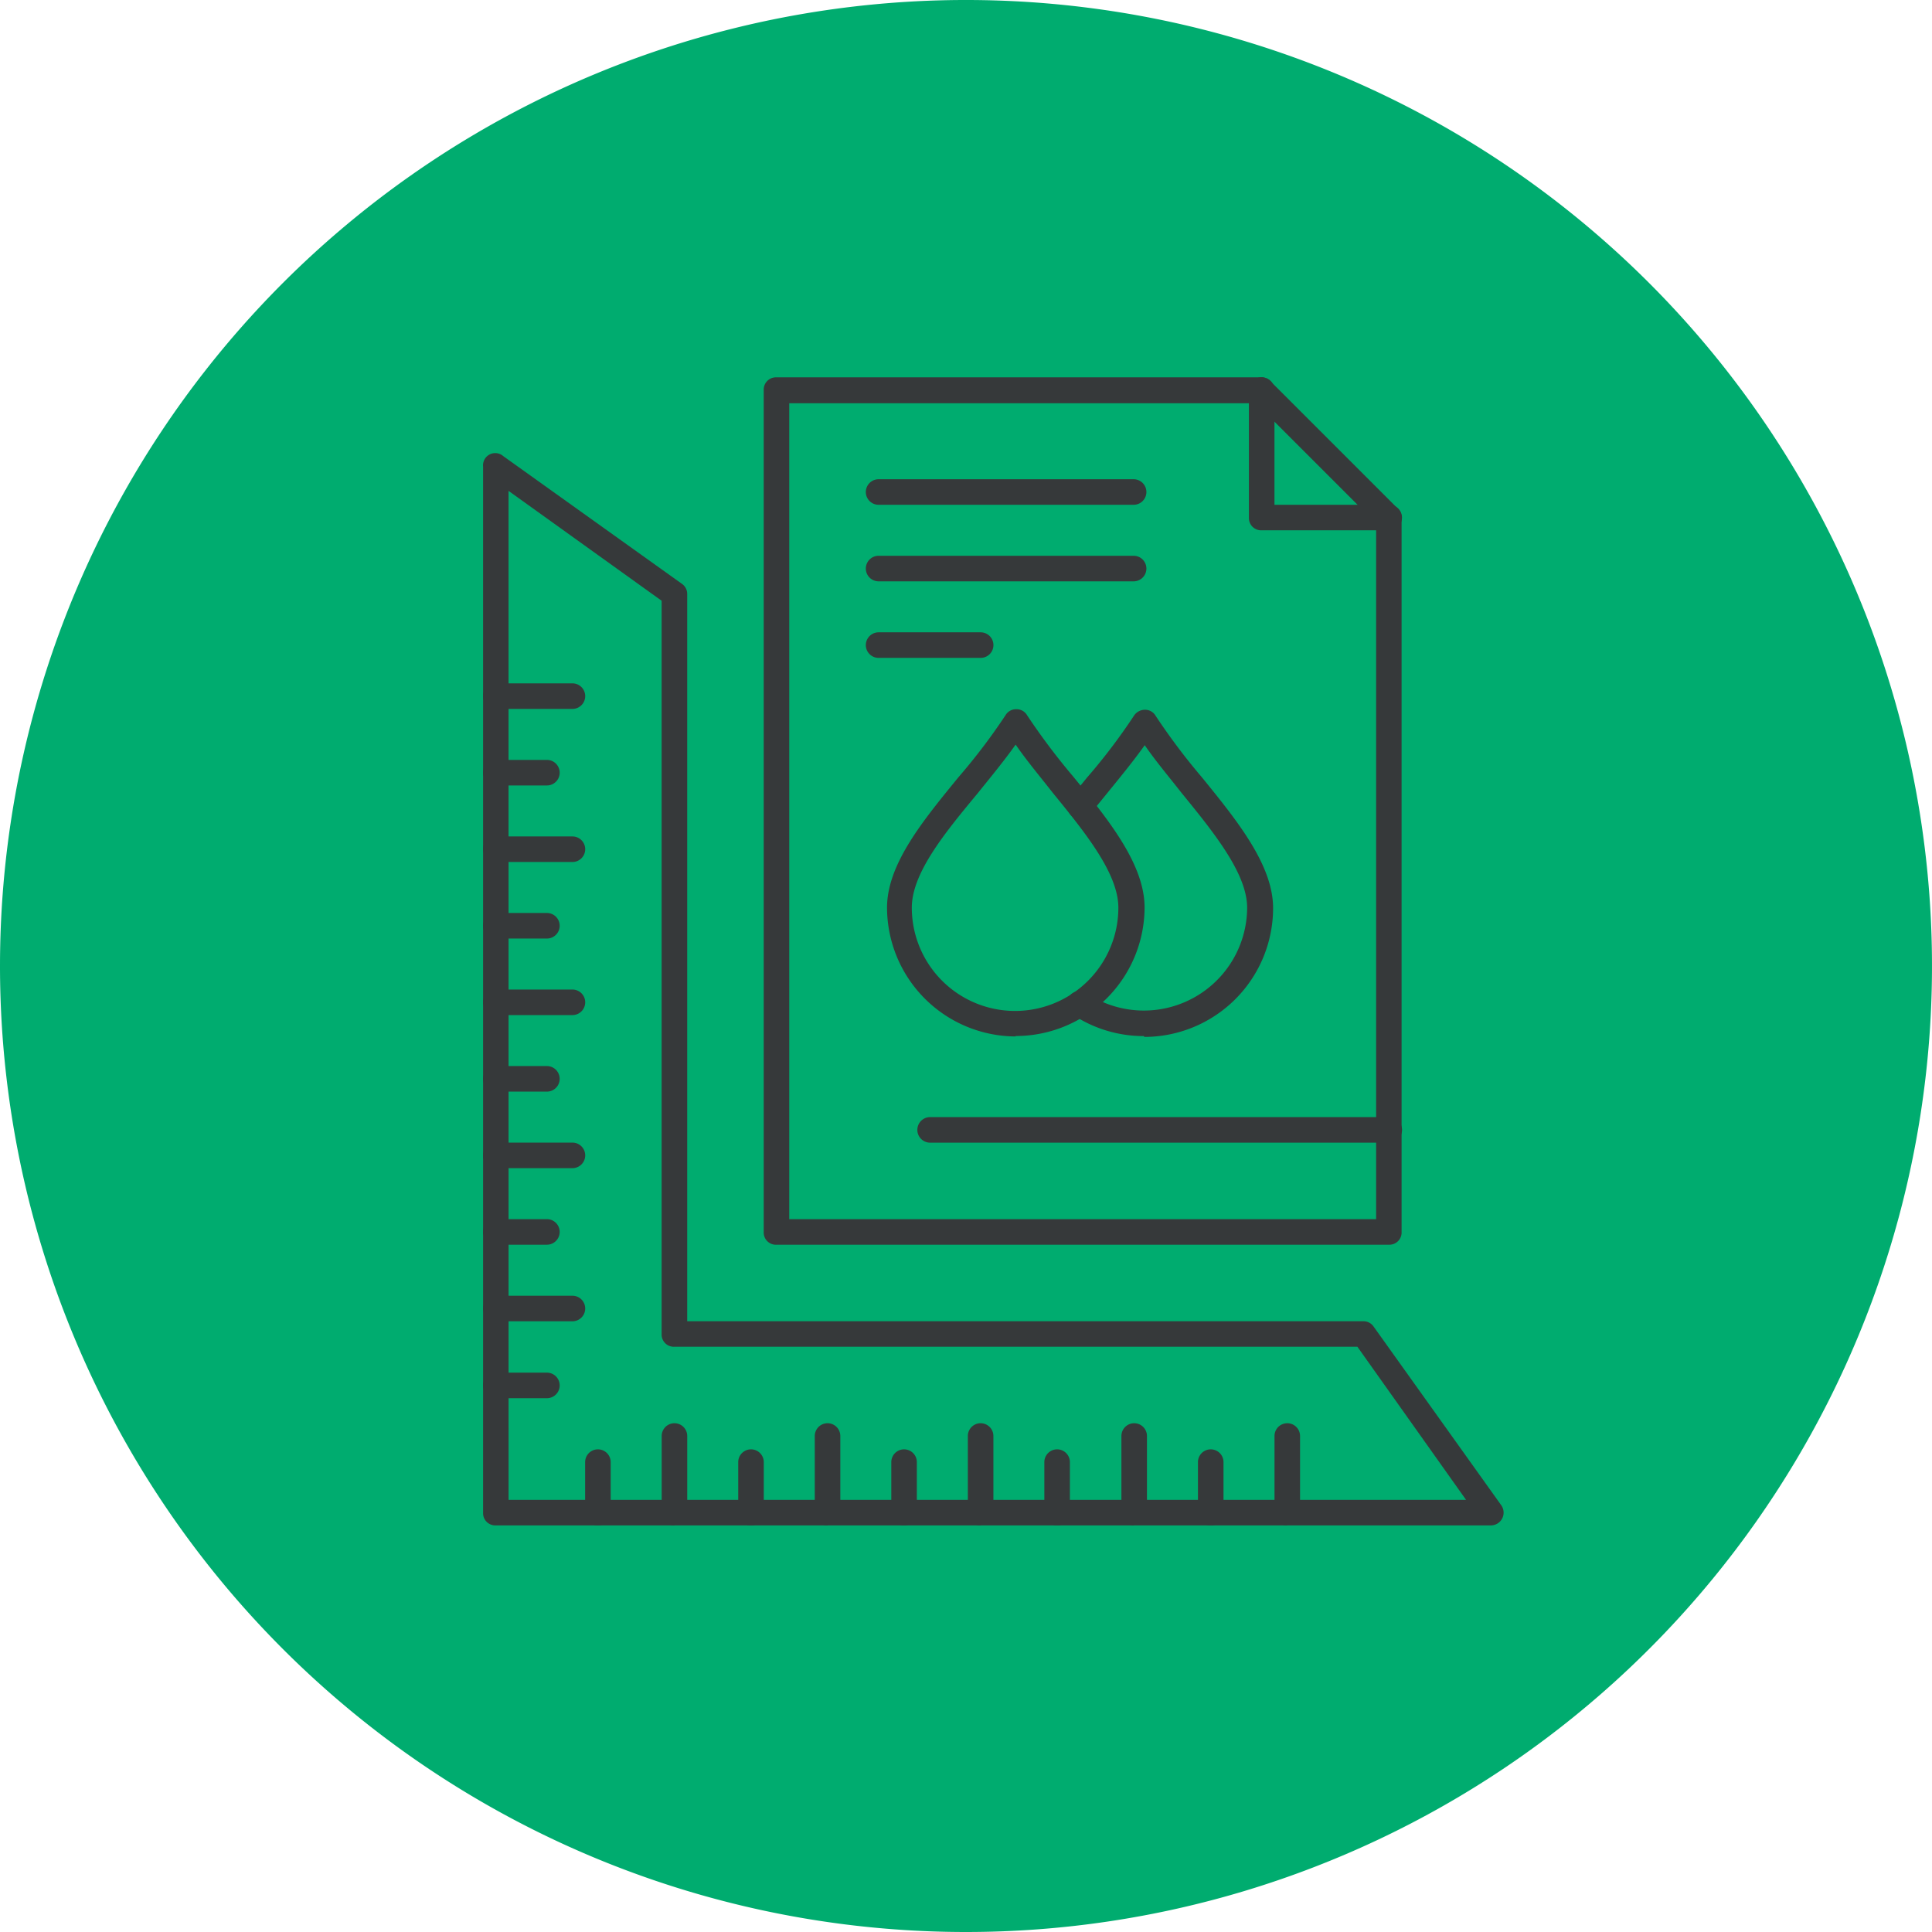 <svg xmlns="http://www.w3.org/2000/svg" width="143.67" height="143.67" viewBox="0 0 143.67 143.67"><g transform="translate(-289.409 -8.142)"><path d="M392.135,242.53A71.835,71.835,0,1,0,320.3,170.695a71.835,71.835,0,0,0,71.835,71.835h0" transform="translate(-30.891 -90.718)" fill="#00ac6f"></path><path d="M361.767,213.815h71.2l-8.079-11.384H374.1a.908.908,0,0,1-.952-.861q0-.023,0-.047V146.955l-11.384-8.17Zm73.042,1.9H360.823a.908.908,0,0,1-.952-.861q0-.023,0-.047V136.978a.908.908,0,0,1,1.507-.772l13.272,9.487a.908.908,0,0,1,.4.772v54.069h50.274a.908.908,0,0,1,.772.4l9.487,13.281a.948.948,0,0,1-.772,1.5" transform="translate(-34.538 -94.14)" fill="#36393a"></path><path d="M364.618,213.2h-3.795a.949.949,0,1,1,0-1.9h3.795a.949.949,0,1,1,0,1.9" transform="translate(-34.539 -101.083)" fill="#36393a"></path><path d="M366.516,206.9h-5.692a.949.949,0,1,1,0-1.9h5.692a.949.949,0,1,1,0,1.9" transform="translate(-34.539 -100.503)" fill="#36393a"></path><path d="M364.618,200.627h-3.795a.949.949,0,1,1,0-1.9h3.795a.949.949,0,1,1,0,1.9" transform="translate(-34.539 -99.925)" fill="#36393a"></path><path d="M366.516,194.357h-5.692a.949.949,0,1,1,0-1.9h5.692a.949.949,0,1,1,0,1.9" transform="translate(-34.539 -99.347)" fill="#36393a"></path><path d="M364.618,188.087h-3.795a.949.949,0,1,1,0-1.9h3.795a.949.949,0,1,1,0,1.9" transform="translate(-34.539 -98.769)" fill="#36393a"></path><path d="M366.516,181.817h-5.692a.949.949,0,1,1,0-1.9h5.692a.949.949,0,1,1,0,1.9" transform="translate(-34.539 -98.19)" fill="#36393a"></path><path d="M364.618,175.547h-3.795a.949.949,0,1,1,0-1.9h3.795a.949.949,0,1,1,0,1.9" transform="translate(-34.539 -97.612)" fill="#36393a"></path><path d="M366.516,169.277h-5.692a.949.949,0,1,1,0-1.9h5.692a.949.949,0,1,1,0,1.9" transform="translate(-34.539 -97.034)" fill="#36393a"></path><path d="M364.618,163.007h-3.795a.949.949,0,1,1,0-1.9h3.795a.949.949,0,1,1,0,1.9" transform="translate(-34.539 -96.456)" fill="#36393a"></path><path d="M366.516,156.737h-5.692a.949.949,0,1,1,0-1.9h5.692a.949.949,0,1,1,0,1.9" transform="translate(-34.539 -95.878)" fill="#36393a"></path><path d="M425.608,223.039a.908.908,0,0,1-.908-.908v-5.737a.949.949,0,1,1,1.9,0v5.692a.908.908,0,0,1-.907.909h-.047" transform="translate(-40.515 -101.466)" fill="#36393a"></path><path d="M419.338,223.236a.908.908,0,0,1-.908-.908v-3.795a.949.949,0,0,1,1.9,0v3.795a.908.908,0,0,1-.907.909h-.047" transform="translate(-39.937 -101.663)" fill="#36393a"></path><path d="M413.068,223.039a.908.908,0,0,1-.908-.908v-5.737a.949.949,0,1,1,1.9,0v5.692a.908.908,0,0,1-.907.909H413.1" transform="translate(-39.359 -101.466)" fill="#36393a"></path><path d="M406.8,223.236a.908.908,0,0,1-.952-.861q0-.023,0-.047v-3.795a.949.949,0,0,1,1.9,0v3.795a.908.908,0,0,1-.908.908" transform="translate(-38.778 -101.663)" fill="#36393a"></path><path d="M400.533,223.039a.908.908,0,0,1-.952-.861c0-.016,0-.031,0-.047v-5.737a.949.949,0,1,1,1.9,0v5.692a.908.908,0,0,1-.908.908" transform="translate(-38.2 -101.466)" fill="#36393a"></path><path d="M394.263,223.236a.908.908,0,0,1-.952-.861q0-.023,0-.047v-3.795a.949.949,0,0,1,1.9,0v3.795a.908.908,0,0,1-.908.908" transform="translate(-37.622 -101.663)" fill="#36393a"></path><path d="M387.993,223.039a.908.908,0,0,1-.952-.861c0-.016,0-.031,0-.047v-5.737a.949.949,0,0,1,1.9,0v5.692a.908.908,0,0,1-.908.908" transform="translate(-37.043 -101.466)" fill="#36393a"></path><path d="M381.723,223.236a.908.908,0,0,1-.952-.861c0-.015,0-.031,0-.047v-3.795a.949.949,0,0,1,1.9,0v3.795a.908.908,0,0,1-.908.908" transform="translate(-36.465 -101.663)" fill="#36393a"></path><path d="M375.453,223.039a.908.908,0,0,1-.952-.861c0-.016,0-.031,0-.047v-5.737a.949.949,0,0,1,1.9,0v5.692a.908.908,0,0,1-.908.908" transform="translate(-35.887 -101.466)" fill="#36393a"></path><path d="M369.183,223.236a.908.908,0,0,1-.952-.861q0-.023,0-.047v-3.795a.949.949,0,0,1,1.9,0v3.795a.908.908,0,0,1-.908.908" transform="translate(-35.309 -101.663)" fill="#36393a"></path><path d="M384.757,192.372H428.4V140.627l-8.933-8.933H384.757Zm44.582,1.9H383.813a.908.908,0,0,1-.953-.953V130.678a.908.908,0,0,1,.907-.909h36.087a.953.953,0,0,1,.672.272l9.487,9.487a.908.908,0,0,1,.281.672v53.116a.908.908,0,0,1-.953.953" transform="translate(-36.658 -93.567)" fill="#36393a"></path><path d="M402.519,159.593c-.862,1.216-1.861,2.424-2.832,3.631-2.406,2.9-4.884,5.91-4.884,8.488a7.68,7.68,0,1,0,15.36,0c0-2.551-2.487-5.61-4.893-8.561-.908-1.162-1.906-2.351-2.723-3.531m0,21.669a9.6,9.6,0,0,1-9.586-9.577c0-3.259,2.723-6.527,5.311-9.7a45.2,45.2,0,0,0,3.5-4.612.908.908,0,0,1,.808-.445h0a.908.908,0,0,1,.8.454,49.023,49.023,0,0,0,3.413,4.539c2.624,3.214,5.32,6.527,5.32,9.759a9.586,9.586,0,0,1-9.6,9.55" transform="translate(-37.589 -96.073)" fill="#36393a"></path><path d="M413.418,181.266a9.514,9.514,0,0,1-5.311-1.607.949.949,0,0,1,1.053-1.58,7.68,7.68,0,0,0,11.938-6.355c0-2.551-2.487-5.61-4.893-8.561-.908-1.162-1.915-2.351-2.723-3.531-.862,1.216-1.861,2.424-2.841,3.631l-1.226,1.507a.949.949,0,1,1-1.48-1.189h0l1.244-1.525a43.8,43.8,0,0,0,3.5-4.612.98.98,0,0,1,.808-.445h0a.908.908,0,0,1,.808.454,47.426,47.426,0,0,0,3.413,4.539c2.615,3.214,5.32,6.536,5.32,9.759a9.586,9.586,0,0,1-9.577,9.577" transform="translate(-38.947 -96.077)" fill="#36393a"></path><path d="M433,141.144h-9.487a.908.908,0,0,1-.908-.908v-9.523a.949.949,0,0,1,1.9,0v8.533h8.533a.949.949,0,1,1,0,1.9" transform="translate(-40.323 -93.566)" fill="#36393a"></path><path d="M430.5,192.267H396.394a.949.949,0,0,1,0-1.9h34.143a.949.949,0,1,1,0,1.9" transform="translate(-37.818 -99.153)" fill="#36393a"></path><path d="M411.138,140.017H392.174a.949.949,0,1,1,0-1.9h18.964a.949.949,0,1,1,0,1.9" transform="translate(-37.429 -94.337)" fill="#36393a"></path><path d="M411.138,146.287H392.174a.949.949,0,1,1,0-1.9h18.964a.949.949,0,1,1,0,1.9" transform="translate(-37.429 -94.915)" fill="#36393a"></path><path d="M399.763,152.557h-7.589a.949.949,0,1,1,0-1.9h7.589a.949.949,0,1,1,0,1.9" transform="translate(-37.429 -95.493)" fill="#36393a"></path></g></svg>